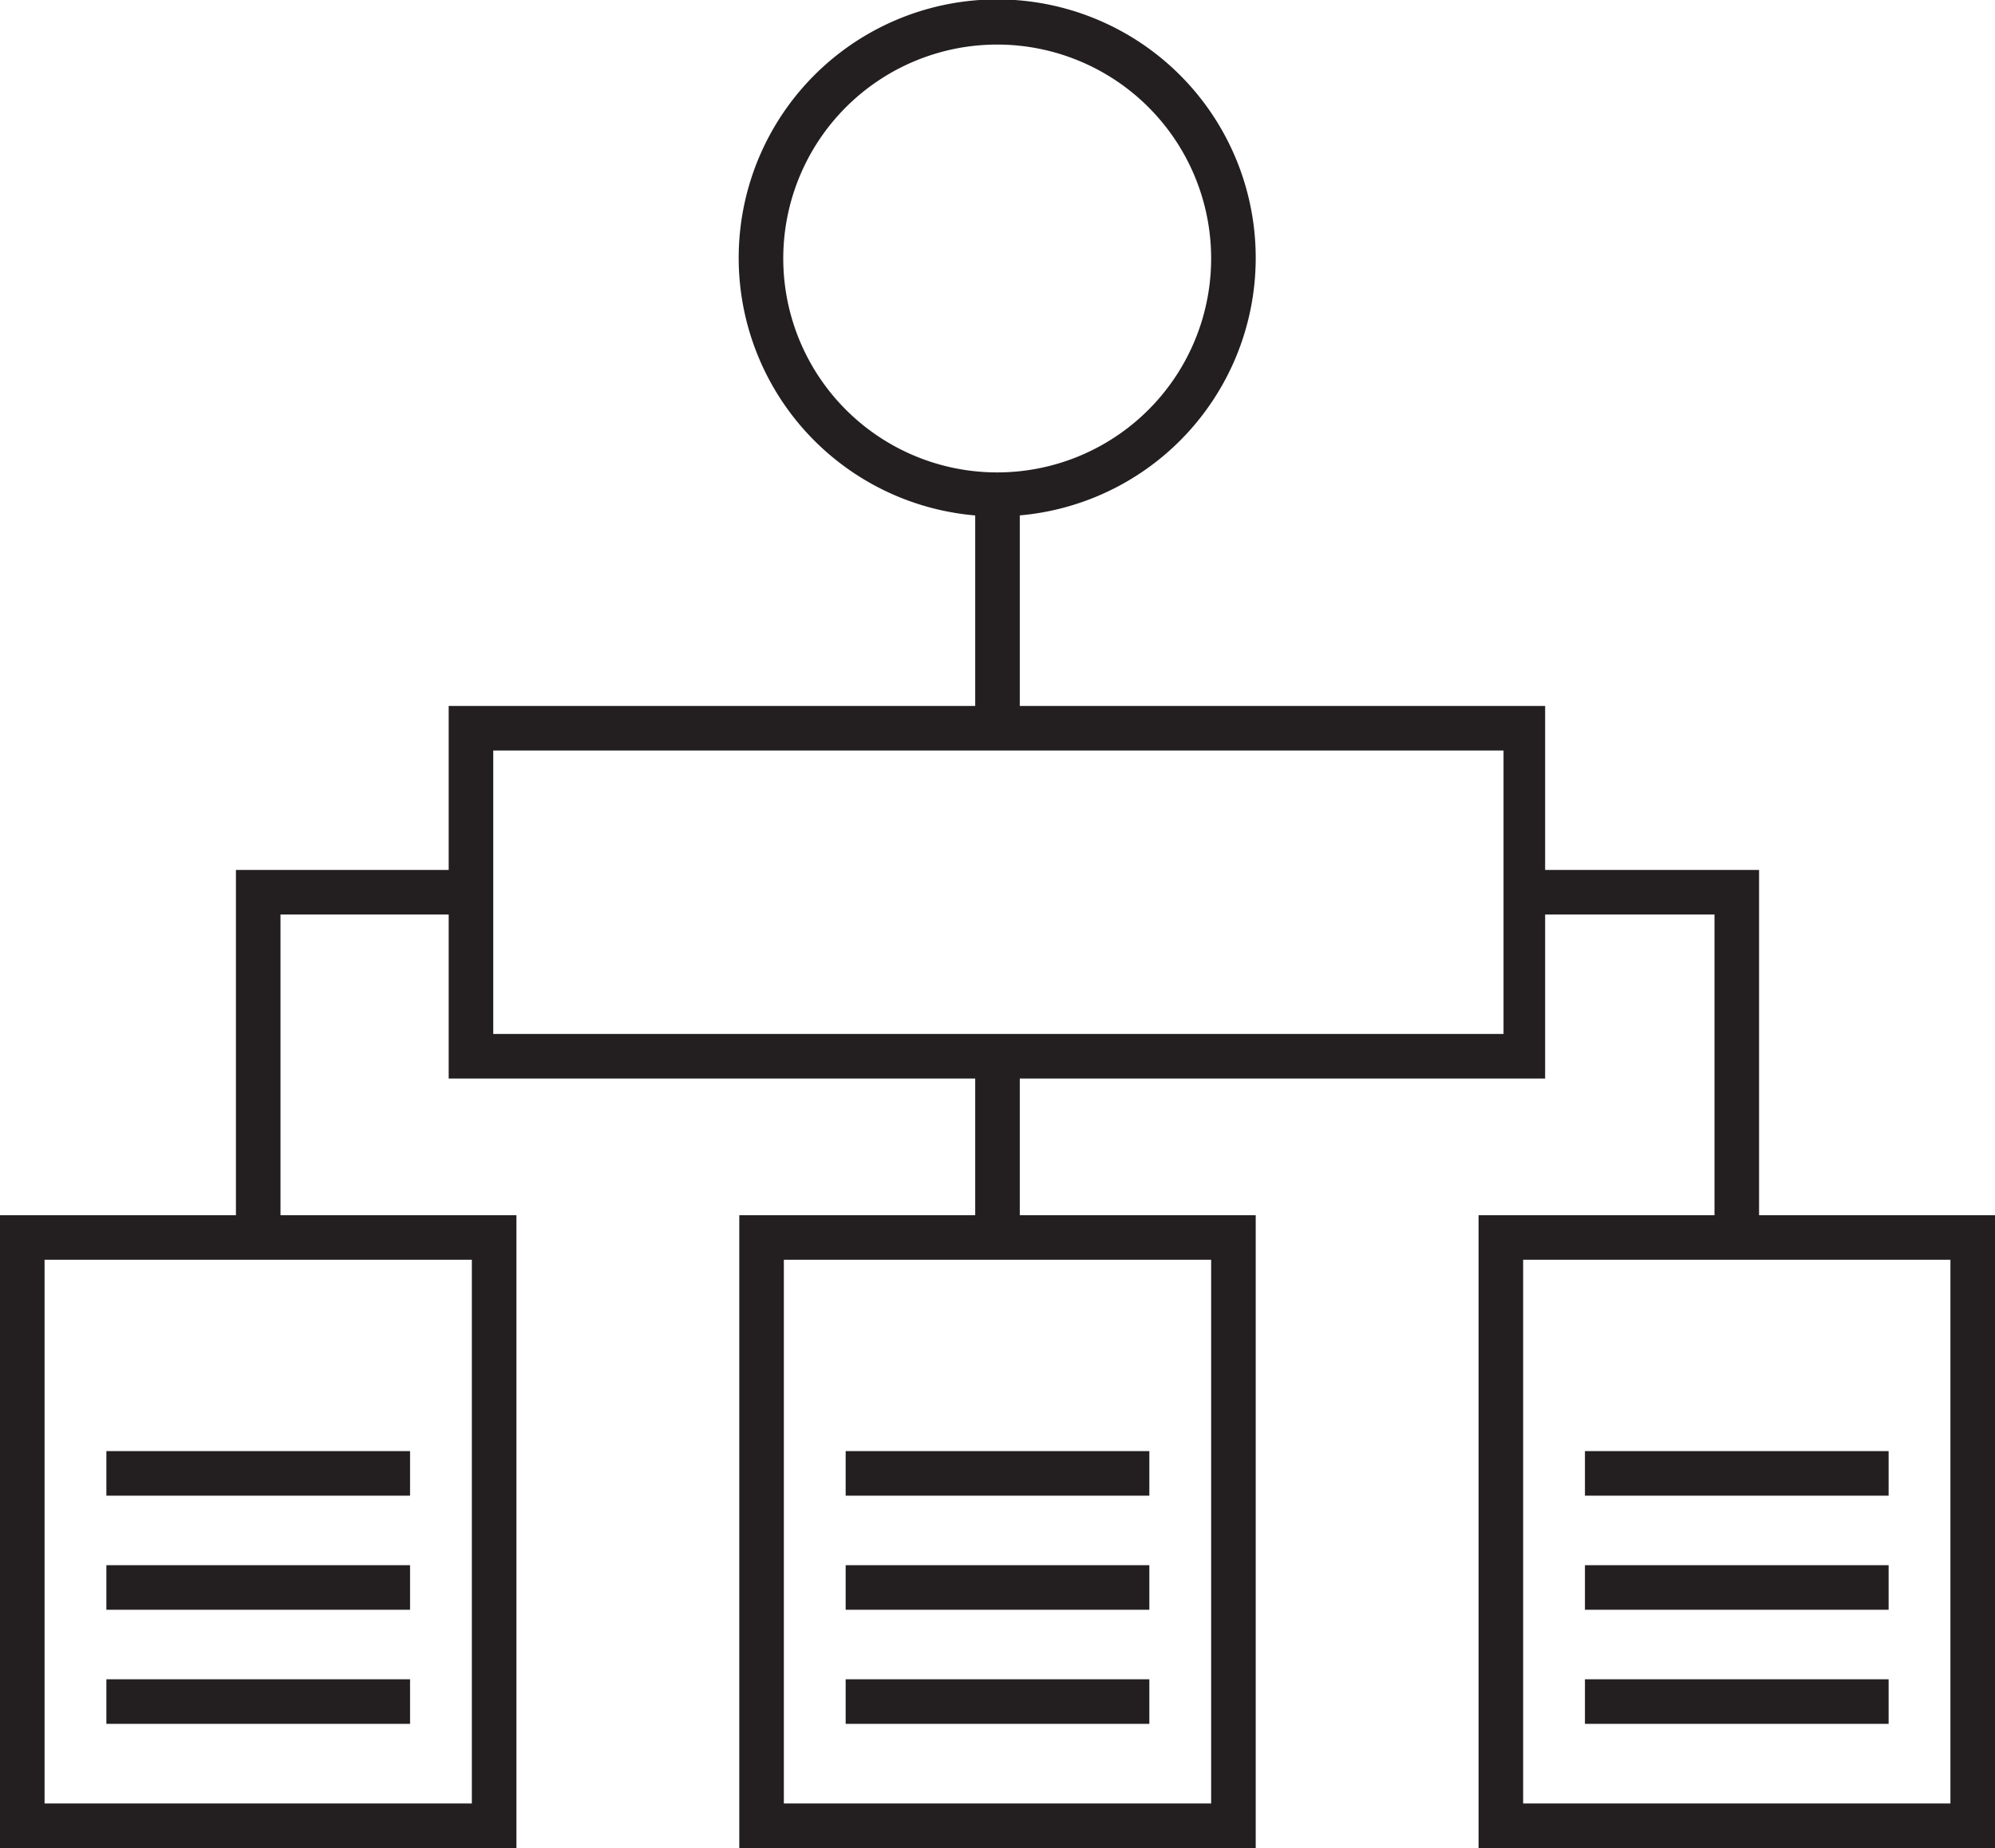 <?xml version="1.0" encoding="UTF-8"?> <svg xmlns="http://www.w3.org/2000/svg" id="Layer_1" data-name="Layer 1" viewBox="0 0 33.57 31.1"><defs><style>.cls-1{fill:#231f20;}</style></defs><title>wf-mgmt</title><path class="cls-1" d="M8.69,31.1H0V20.45H8.69ZM.75,30.35H7.94V21.2H.75Z"></path><rect class="cls-1" x="1.79" y="24.42" width="5.11" height="0.75"></rect><rect class="cls-1" x="1.79" y="26.34" width="5.11" height="0.75"></rect><rect class="cls-1" x="1.79" y="28.26" width="5.11" height="0.75"></rect><path class="cls-1" d="M21.13,31.1H12.44V20.45h8.69Zm-7.94-.75h7.19V21.2H13.19Z"></path><rect class="cls-1" x="14.23" y="24.42" width="5.11" height="0.75"></rect><rect class="cls-1" x="14.23" y="26.34" width="5.11" height="0.75"></rect><rect class="cls-1" x="14.23" y="28.26" width="5.11" height="0.75"></rect><path class="cls-1" d="M33.57,31.1H24.88V20.45h8.69Zm-7.94-.75h7.19V21.2H25.63Z"></path><rect class="cls-1" x="26.67" y="24.42" width="5.11" height="0.75"></rect><rect class="cls-1" x="26.67" y="26.34" width="5.11" height="0.75"></rect><rect class="cls-1" x="26.67" y="28.26" width="5.11" height="0.75"></rect><path class="cls-1" d="M16.79,8.69a4.35,4.35,0,1,1,4.34-4.34A4.35,4.35,0,0,1,16.79,8.69Zm0-7.94a3.6,3.6,0,1,0,3.59,3.6A3.6,3.6,0,0,0,16.79.75Z"></path><path class="cls-1" d="M26,18.15H7.55V11.88H26ZM8.3,17.4h17V12.63H8.3Z"></path><rect class="cls-1" x="16.41" y="8.32" width="0.75" height="3.94"></rect><rect class="cls-1" x="16.41" y="17.77" width="0.75" height="3.05"></rect><polygon class="cls-1" points="4.72 20.82 3.97 20.82 3.97 14.64 7.93 14.64 7.93 15.39 4.72 15.39 4.72 20.82"></polygon><polygon class="cls-1" points="29.6 20.82 28.85 20.82 28.85 15.39 25.64 15.39 25.64 14.64 29.6 14.64 29.6 20.82"></polygon></svg> 